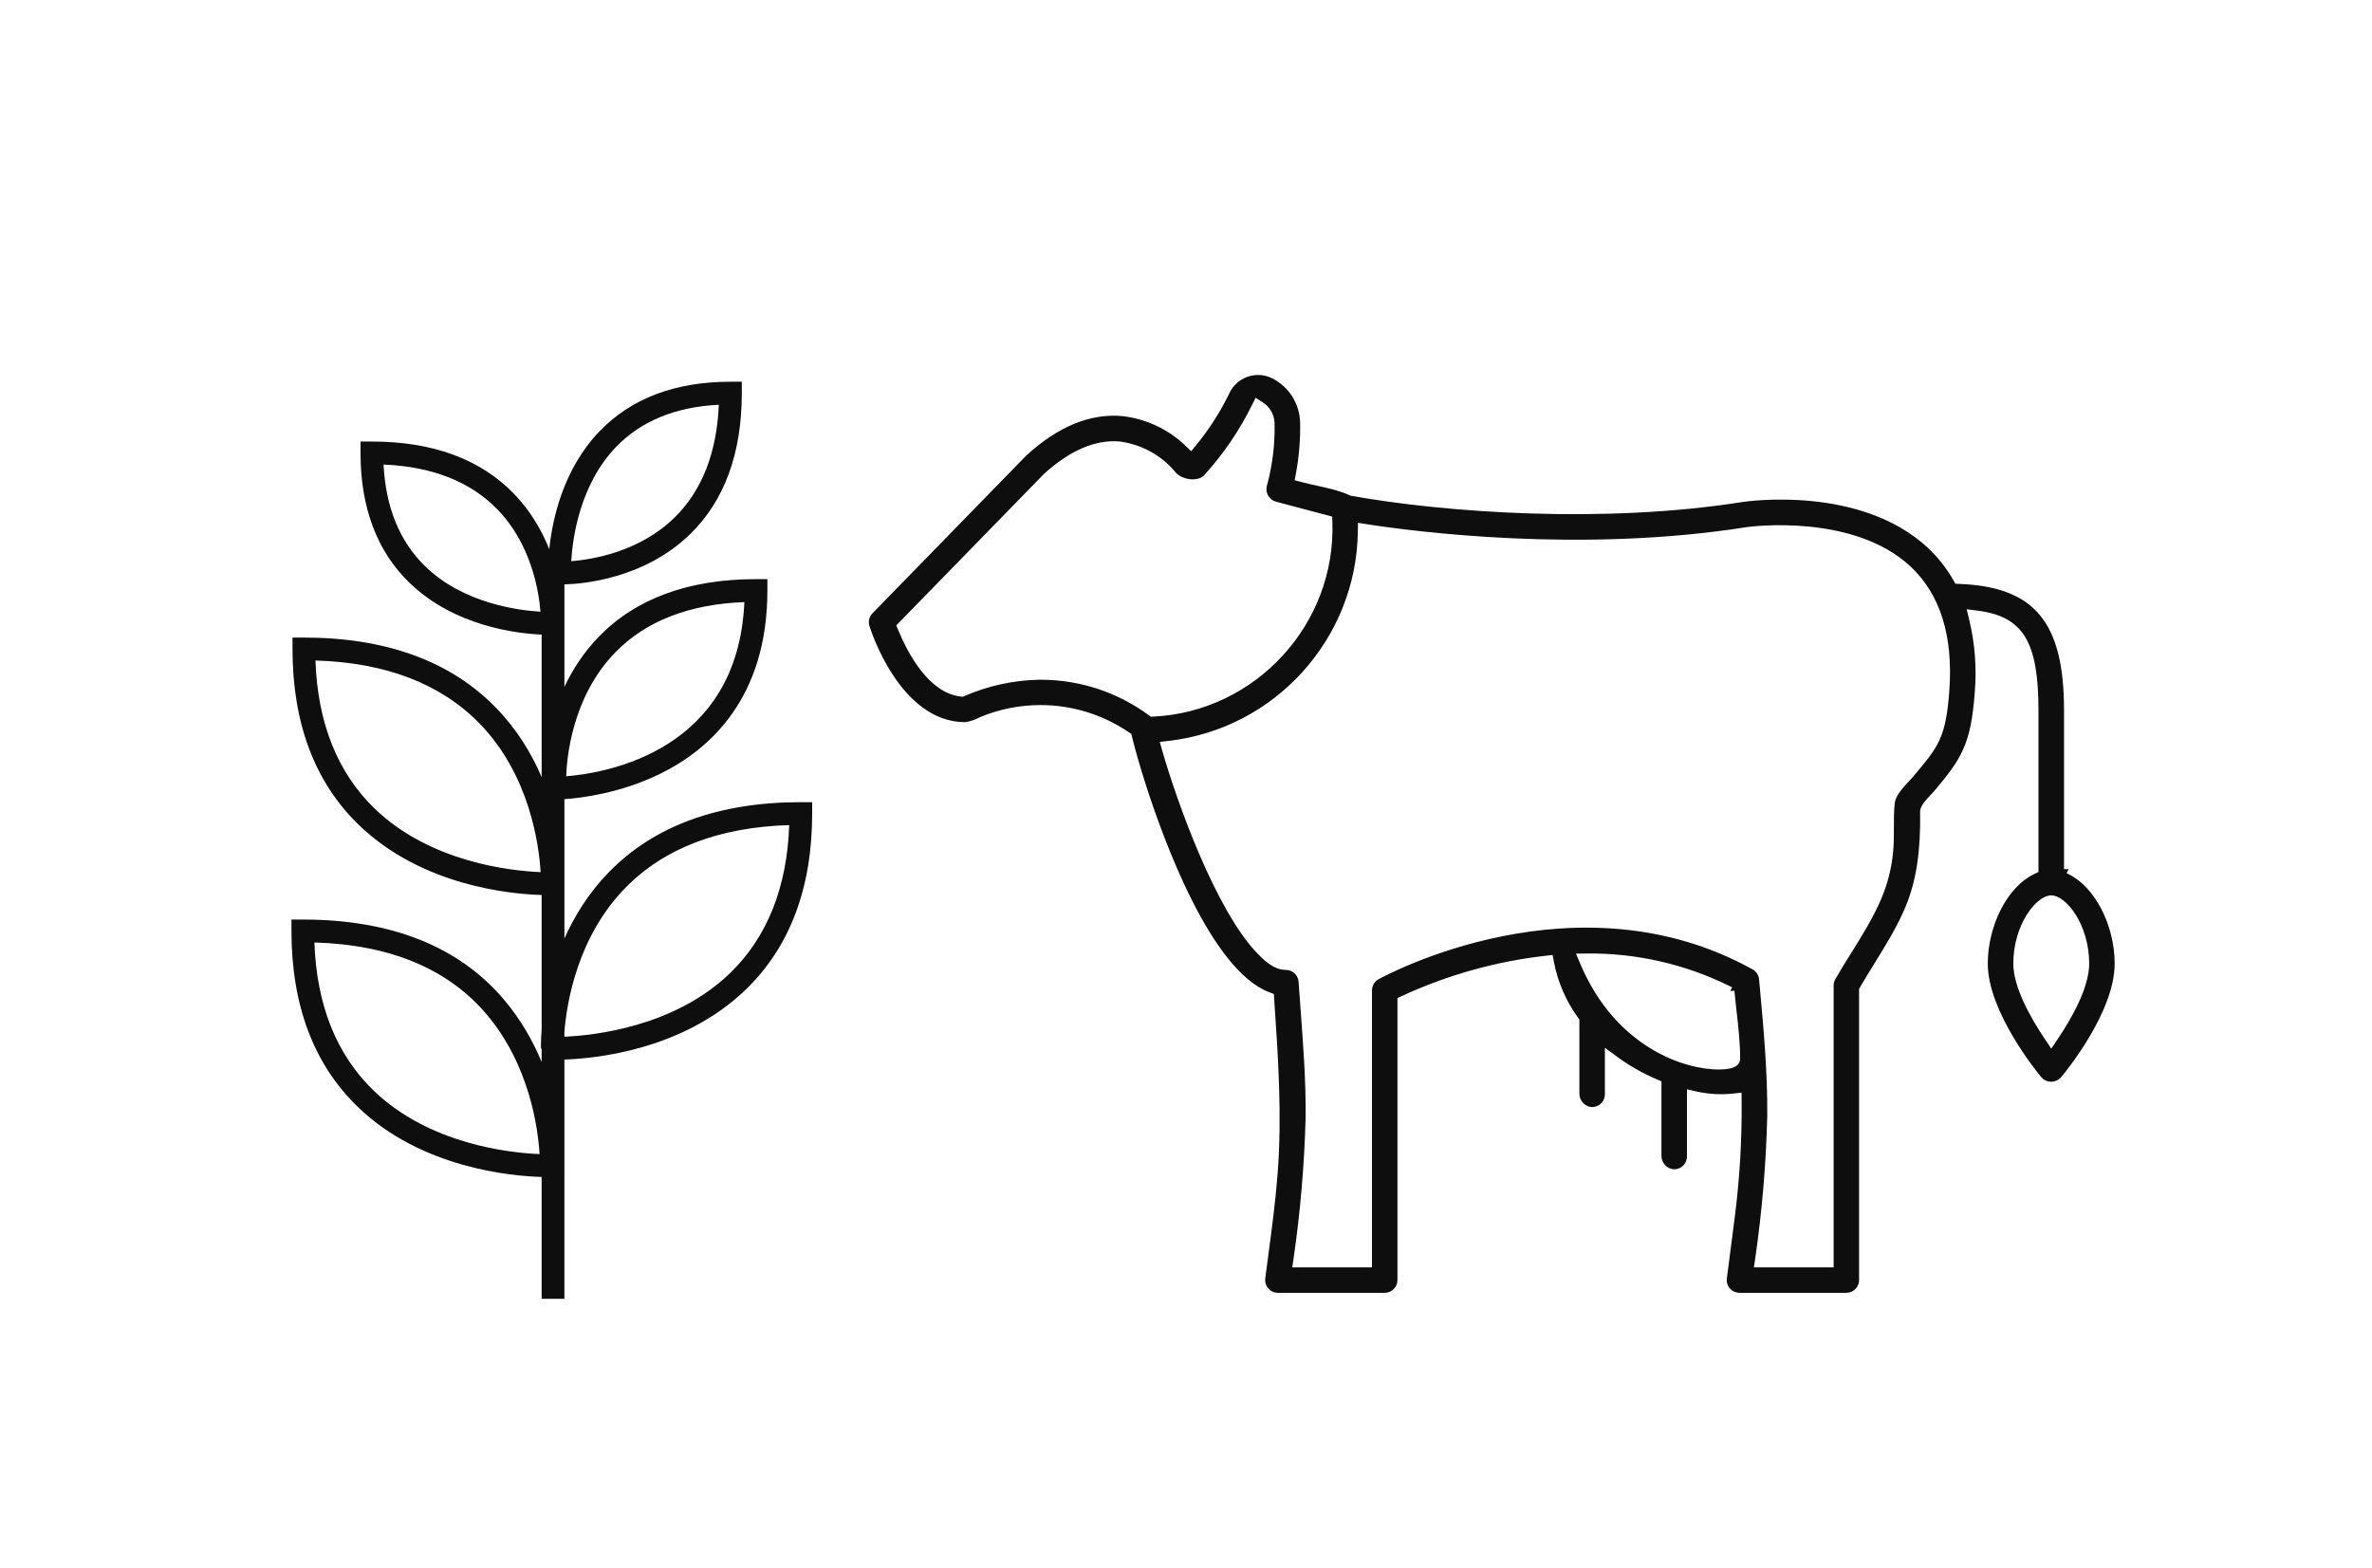 <?xml version="1.0" encoding="UTF-8"?> <!-- Generator: Adobe Illustrator 27.0.0, SVG Export Plug-In . SVG Version: 6.00 Build 0) --> <svg xmlns="http://www.w3.org/2000/svg" xmlns:xlink="http://www.w3.org/1999/xlink" version="1.1" id="Ebene_1" x="0px" y="0px" viewBox="0 0 625.5 413.596" style="enable-background:new 0 0 625.5 413.596;" xml:space="preserve"> <style type="text/css"> .st0{fill:#0F0E0E;} </style> <g id="Pfad_1449_00000147202286297880495090000008460866426288975496_"> <path class="st0" d="M148.831,342.573h-6v-32.135c-7.923-0.225-31.782-2.297-48.542-18.536 c-11.568-11.208-17.432-26.805-17.43-46.356l0-3h3 c23.328,0,41.174,7.109,53.043,21.13c4.478,5.29,7.664,10.972,9.929,16.432 v-3.506l-0.174-0.02c-0.008-0.275-0.05-2.106,0.174-4.994v-35.521 c-8.169-0.234-31.481-2.366-48.158-18.436 c-11.639-11.215-17.54-26.848-17.539-46.463l0-3h3 c21.693,0,38.748,6.24,50.69,18.548c5.545,5.715,9.369,12.094,12.006,18.253 v-37.587c-6.61-0.286-22.941-2.189-34.771-13.588 c-8.619-8.305-12.989-19.855-12.988-34.331v-3h3c15.983,0,28.565,4.615,37.398,13.718 c4.463,4.599,7.418,9.78,9.374,14.698c0.79-7.775,3.594-21.092,13.3-31.167 c8.327-8.644,19.923-13.026,34.468-13.026c0.001,0,0.003,0,0.005,0h3v3 c0,15.906-4.603,28.439-13.681,37.25c-12.116,11.759-28.31,13.079-33.104,13.203 v27.044c2.115-4.501,5.035-9.082,9.063-13.232 c9.784-10.083,23.734-15.195,41.464-15.195h3v3 c0.001,28.465-15.339,41.981-28.207,48.307 c-10.394,5.11-20.684,6.401-25.32,6.727v36.771 c2.621-5.9,6.349-11.969,11.646-17.429 c11.943-12.308,28.998-18.548,50.69-18.548h3v3 c-0.001,19.616-5.904,35.248-17.545,46.464 c-16.437,15.836-39.318,18.135-47.792,18.421V342.573z M82.911,248.59 c0.567,16.47,5.813,29.601,15.614,39.062 c14.73,14.222,35.995,16.436,43.758,16.756 c-0.405-6.683-2.578-23.41-13.96-36.855 C118.158,255.545,102.89,249.173,82.911,248.59z M148.831,272.173v1.272 c7.83-0.334,28.985-2.584,43.662-16.75c9.804-9.463,15.052-22.595,15.623-39.066 c-18.523,0.548-33.077,6.139-43.29,16.639 C152.303,247.142,149.465,264.323,148.831,272.173z M83.187,174.213 c0.568,16.471,5.815,29.603,15.618,39.066 c14.732,14.222,35.996,16.435,43.757,16.755 c-0.425-7.104-2.829-25.556-16.084-39.183 C116.264,180.352,101.71,174.761,83.187,174.213z M196.292,158.812 c-14.554,0.542-25.999,5.001-34.051,13.275 c-11.554,11.871-12.809,28.353-12.934,32.664 C159.944,203.894,194.584,198.082,196.292,158.812z M101.147,122.527 c0.558,11.323,4.267,20.368,11.045,26.916 c9.967,9.629,24.185,11.536,30.329,11.899 c-0.451-5.584-2.471-17.857-11.396-27.025 C124.024,127.026,113.95,123.067,101.147,122.527z M189.553,106.761 c-11.393,0.557-20.484,4.278-27.057,11.083 c-9.595,9.934-11.5,24.061-11.865,30.18 c5.609-0.45,17.965-2.471,27.167-11.433 C185.065,129.514,189.013,119.489,189.553,106.761z"></path> </g> <path class="st0" d="M540.646,285.318c0.899,0.062,1.803-0.223,2.496-0.816 c0.134-0.114,0.259-0.239,0.374-0.374c1.442-1.729,14.124-17.293,14.124-29.954 c0-10.163-5.256-20.321-12.226-23.629l-0.451-0.215l0.517-1.088h-1.193v-41.891 c0-23.193-7.721-32.539-27.536-33.333l-1.106-0.045l-0.549-0.961 c-1.834-3.203-4.129-6.101-6.823-8.613c-17.751-16.407-47.364-12.196-48.618-12.008 l-0.171,0.019c-36.769,5.824-78.523,2.767-103.103-1.619l-0.318-0.074l-0.177-0.083 c-2.557-1.192-5.636-1.871-8.613-2.527c-1.389-0.307-2.763-0.61-4.072-0.957 l-1.793-0.475l0.339-1.824c0.813-4.396,1.183-8.896,1.097-13.375 c-0.111-5.044-2.997-9.555-7.533-11.772c-2.006-0.951-4.27-1.061-6.371-0.31 c-2.104,0.751-3.789,2.275-4.745,4.293c-0.052,0.107-0.099,0.214-0.145,0.321 c-2.352,4.787-5.228,9.264-8.561,13.332l-1.37,1.671l-1.56-1.495 c-4.494-4.302-10.374-7.057-16.555-7.758c-8.453-0.786-16.99,2.709-25.382,10.407 l-40.554,41.608c-0.855,0.877-1.163,2.149-0.801,3.32 c0.318,1.032,8.005,25.288,25.16,25.393c1.333-0.174,2.671-0.607,3.91-1.283 l0.173-0.083c5.087-2.093,10.417-3.149,15.863-3.149 c8.332,0,16.396,2.483,23.322,7.182l0.64,0.434l0.182,0.752 c0.81,3.362,1.946,7.33,3.472,12.131c4.667,14.649,17.2,49.357,32.722,55.251 l1.197,0.455l0.103,1.486c1.024,14.946,2.084,30.394,0.909,45.791 c-0.557,7.324-1.542,14.706-2.494,21.846c-0.266,1.99-0.526,3.949-0.78,5.908 c-0.116,0.89,0.122,1.771,0.67,2.482c0.547,0.709,1.338,1.164,2.228,1.279 C336.687,340.99,336.832,341,336.978,341h28.174c1.852,0,3.357-1.506,3.357-3.357V263.25 l1.16-0.537c12.01-5.555,24.765-9.128,37.91-10.619l1.844-0.209l0.347,1.823 c0.999,5.265,3.189,10.34,6.335,14.677l0.38,0.525v19.449 c-0.036,1.753,1.165,3.265,2.856,3.604c0.831,0.142,1.729-0.069,2.452-0.578 c0.73-0.518,1.217-1.289,1.368-2.173c0.033-0.188,0.049-0.377,0.049-0.567 v-12.292l3.187,2.346c3.252,2.395,6.789,4.41,10.51,5.99l1.219,0.517v19.558 c-0.037,1.754,1.164,3.266,2.854,3.604c0.849,0.146,1.722-0.062,2.454-0.577 c0.732-0.518,1.219-1.29,1.37-2.173c0.032-0.188,0.049-0.38,0.049-0.567 v-17.732l2.442,0.555c3.204,0.727,6.486,0.916,9.756,0.561l2.193-0.238 l0.022,2.207c0.099,10.223-0.512,20.541-1.814,30.667l-2.084,16.15 c-0.112,0.887,0.128,1.766,0.677,2.474c0.549,0.71,1.341,1.162,2.231,1.275 c0.135,0.018,0.269,0.034,0.398,0.028l28.205-0.001 c1.852,0,3.357-1.506,3.357-3.357v-76.821l0.272-0.466 c1.2-2.062,2.479-4.128,3.715-6.126c3.044-4.917,6.159-9.949,8.335-15.227 c2.773-6.734,3.939-14.43,3.779-24.953l-0.004-0.263l0.063-0.254 c0.351-1.396,1.617-2.712,2.735-3.872c0.342-0.354,0.608-0.63,0.805-0.863 c7.235-8.617,9.789-12.3,10.804-26.129c0.549-6.441,0.061-12.883-1.449-19.152 l-0.68-2.82l2.878,0.368c12.004,1.535,16.056,8.168,16.056,26.288v42.652 l-1.143,0.542c-6.968,3.31-12.223,13.468-12.223,23.628 c0,12.545,12.696,28.237,14.144,29.985 C538.905,284.831,539.731,285.247,540.646,285.318z M303.495,189.05l-0.572-0.419 c-8.342-6.11-18.215-9.34-28.554-9.34h-0.42 c-6.77,0.147-13.354,1.587-19.574,4.282l-0.485,0.21l-0.526-0.057 c-8.423-0.916-13.961-11.388-16.512-17.549l-0.504-1.218l38.965-39.968 c6.879-6.237,13.595-9.104,19.992-8.54c5.751,0.778,10.933,3.63,14.611,8.031 c0.84,1.104,2.584,1.88,4.355,1.948c1.422,0.05,2.597-0.333,3.236-1.054 c5.052-5.546,9.292-11.754,12.609-18.456l0.988-1.994l1.878,1.193 c1.87,1.189,3.039,3.223,3.126,5.438c0.129,5.623-0.556,11.207-2.034,16.605 c-0.48,1.795,0.591,3.663,2.39,4.16l14.84,3.937l0.05,1.485 c0.91,26.927-20.241,49.926-47.15,51.269L303.495,189.05z M456.099,281.853 c-0.804,0.163-1.756,0.246-2.83,0.246c-9.176,0.001-27.193-5.856-36.517-27.816 l-1.168-2.753l2.989-0.028c12.999-0.146,26.052,2.863,37.748,8.695l0.448,0.223 l-0.493,0.988l1.099-0.1l0.045,0.498c0.158,1.739,0.354,3.478,0.551,5.215 c0.449,3.99,0.913,8.106,0.913,12.231 C458.884,280.012,458.521,281.358,456.099,281.853z M514.04,182.188 c-0.904,12.374-2.839,14.678-9.249,22.311l-0.328,0.391l-0.008-0.007 c-0.357,0.408-0.741,0.825-1.134,1.252c-1.618,1.756-3.452,3.747-3.669,5.666 c-0.238,2.125-0.236,4.265-0.234,6.529c0.002,2.457,0.004,4.993-0.323,7.542 c-0.453,3.668-1.393,7.268-2.792,10.696c-2.191,5.286-5.256,10.189-8.218,14.933 c-1.411,2.258-2.827,4.522-4.111,6.762c-0.291,0.506-0.444,1.08-0.443,1.661 v74.367h-21.022l0.333-2.288c1.815-12.477,2.888-25.195,3.187-37.803 c0.089-11.327-0.965-22.837-1.984-33.967l-0.177-1.926 c-0.103-1.104-0.744-2.086-1.716-2.624c-46.289-25.664-96.506,1.441-98.621,2.607 c-1.07,0.589-1.735,1.712-1.736,2.932v73.068h-21.022l0.333-2.288 c1.791-12.301,2.862-24.844,3.184-37.281c0.095-9.363-0.616-18.92-1.305-28.161 c-0.188-2.535-0.377-5.071-0.55-7.607c-0.121-1.752-1.593-3.125-3.35-3.125 c-3.243,0-5.901-2.705-7.329-4.157c-11.056-11.252-21.373-40.055-25.284-53.713 l-0.65-2.268l2.344-0.27c28.07-3.226,49.521-26.962,49.896-55.213l0.031-2.304 l2.276,0.354c12.445,1.938,56.456,7.72,100.273,0.771 c1.147-0.157,27.997-3.663,43.09,10.325 C511.628,156.678,515.097,167.725,514.04,182.188z M540.916,236.162 c3.936,0,10.005,7.729,10.005,17.999c0,6.275-4.533,14.318-8.336,19.961 l-1.662,2.464l-1.657-2.466c-3.811-5.671-8.353-13.736-8.353-19.959 C530.913,243.892,536.981,236.162,540.916,236.162z"></path> </svg> 